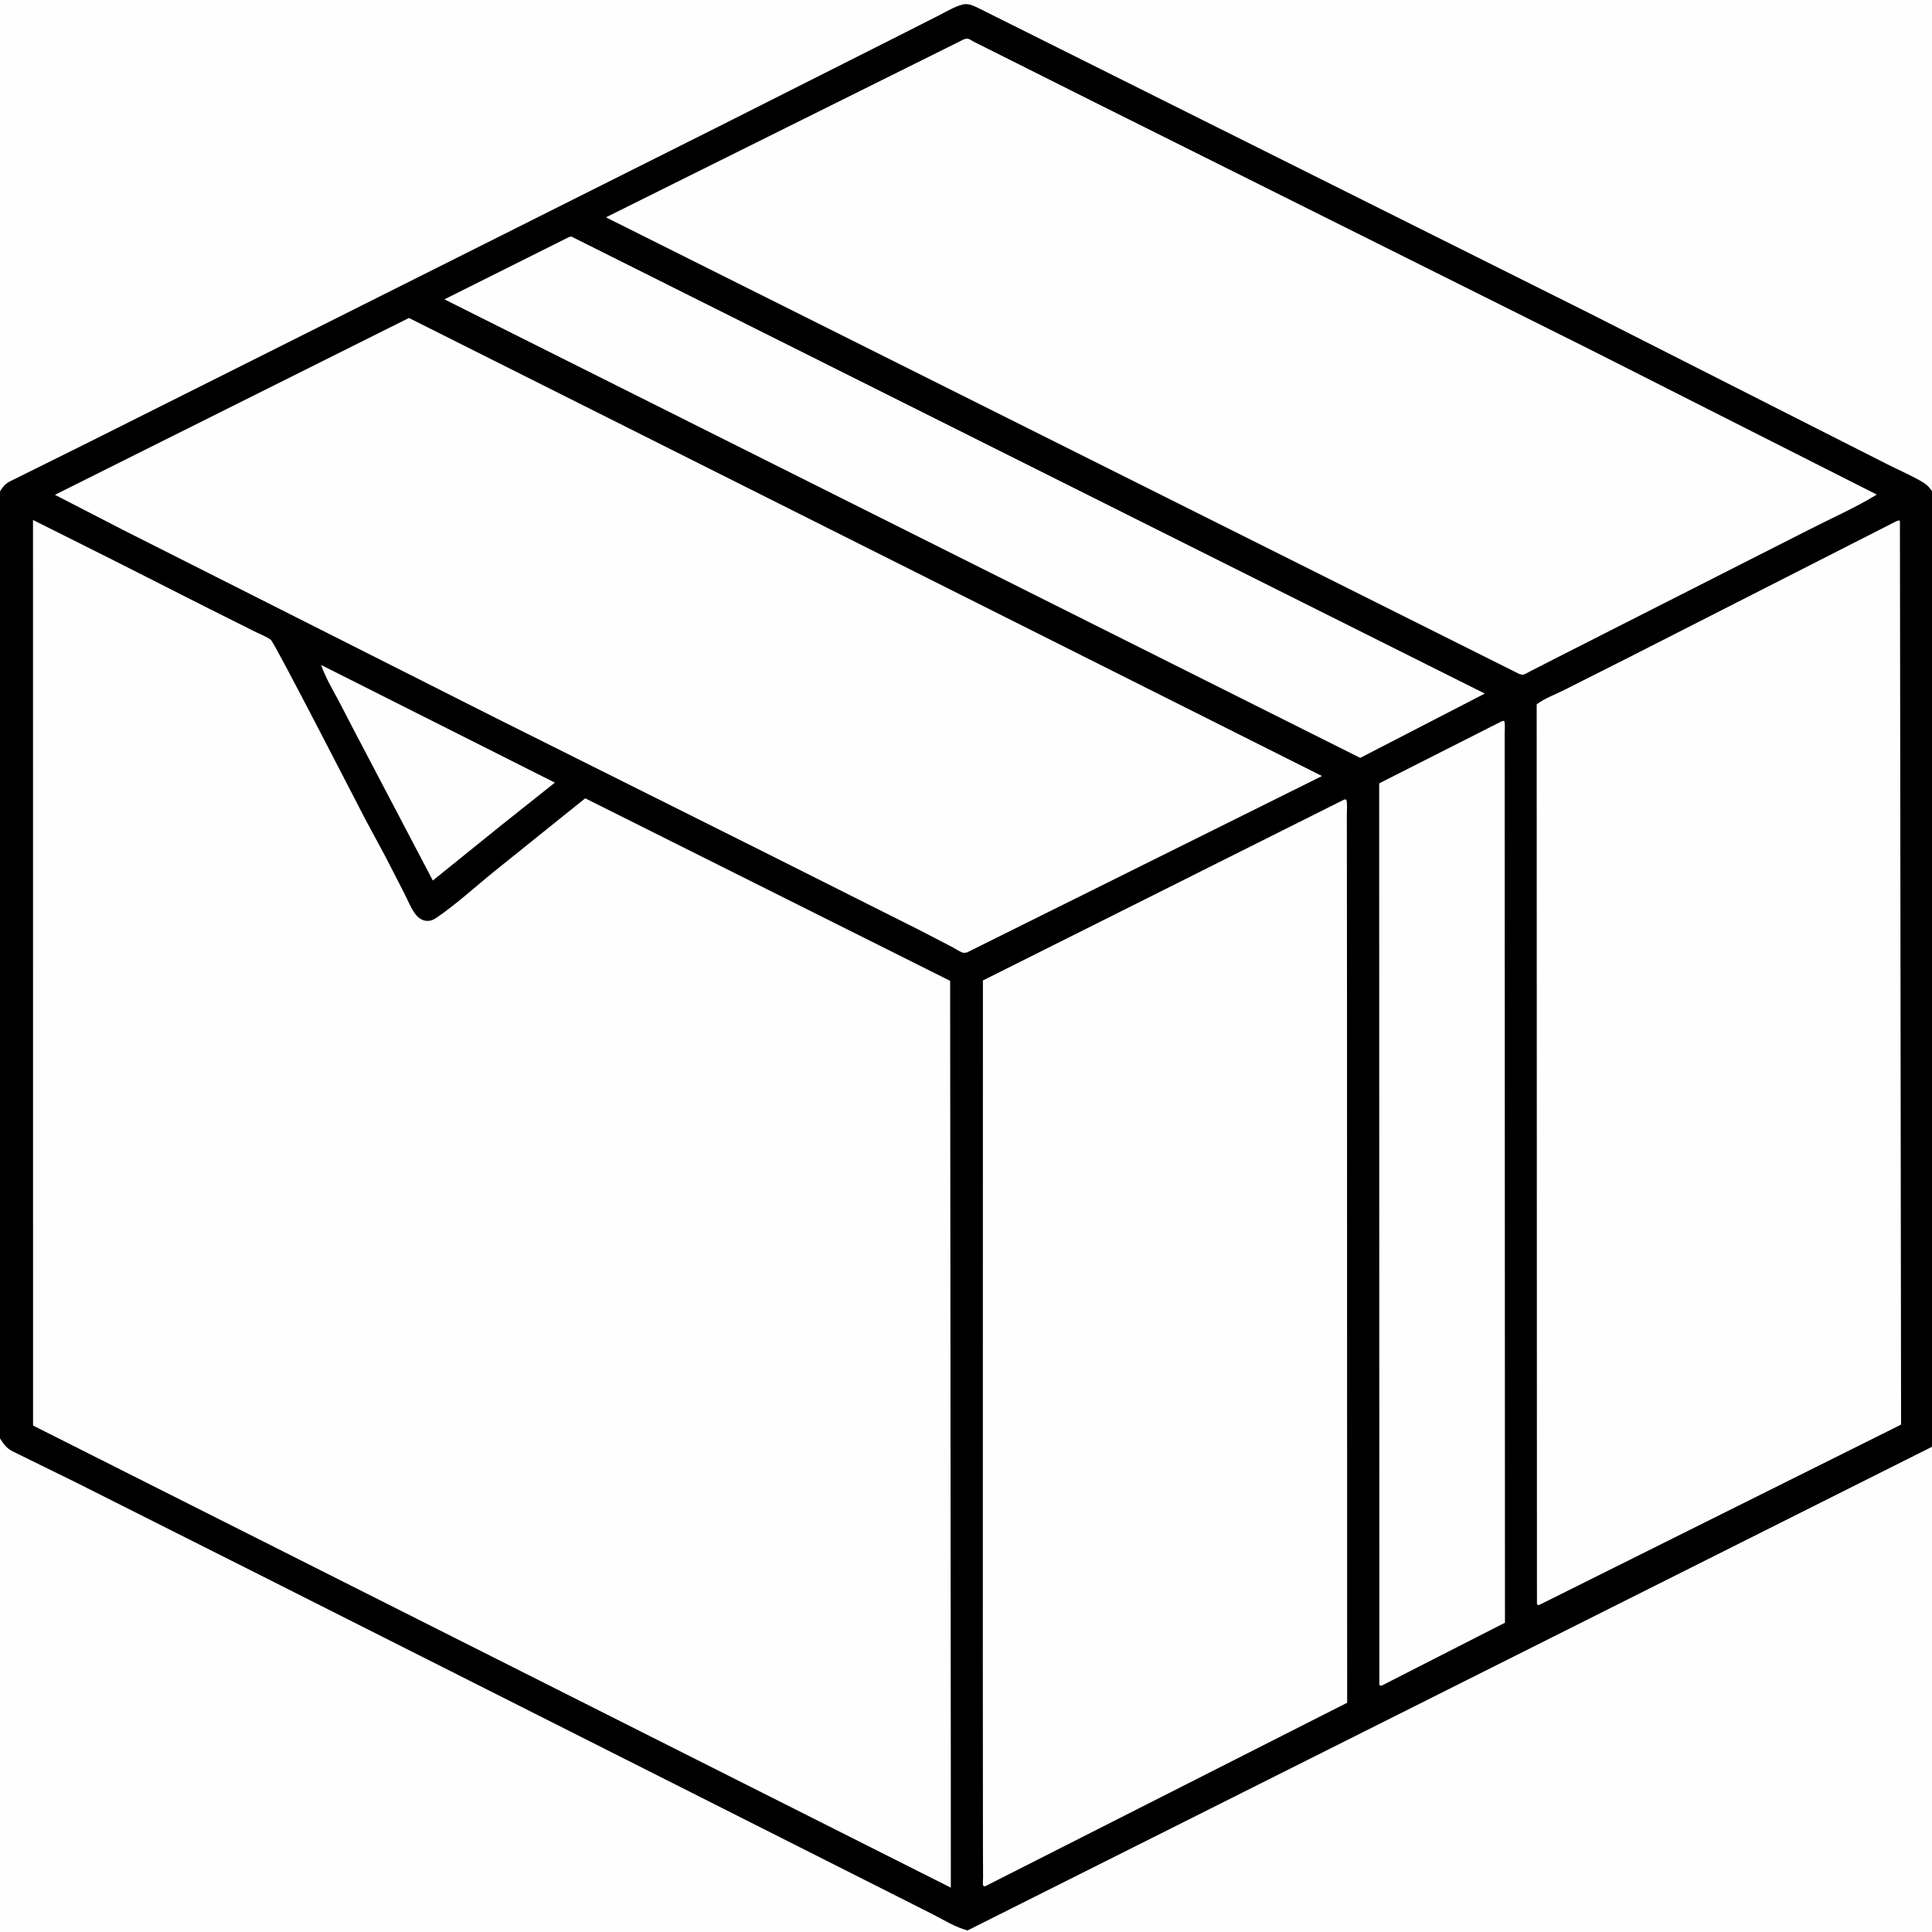 <svg version="1.1" xmlns="http://www.w3.org/2000/svg" style="display: block;" viewBox="0 0 2048 2048" width="1024" height="1024">
<rect x="0" y="0" width="2048" height="2048" fill="#808080" stroke="none"/>
<path transform="translate(0,0)" fill="rgb(0,0,0)" d="M -0 520.93 L 0 -0 L 2048 0 L 2048 520.645 L 2048 1533.65 L 2048 2048 L -0 2048 L 0 1524.76 L -0 520.93 z"/>
<path transform="translate(0,0)" fill="rgb(254,254,254)" d="M 340.392 704.903 L 588.185 829.625 L 530.5 875.51 L 458.799 933.378 L 375.719 775.056 L 358.685 742.278 C 352.074 730.071 345.039 718.028 340.392 704.903 z"/>
<path transform="translate(0,0)" fill="rgb(254,254,254)" d="M 1592.07 764.5 L 1594.41 764.076 C 1595.75 767.533 1595.03 773.151 1595.03 776.916 L 1595.03 808.656 L 1595.07 952.781 L 1595.32 1720.15 L 1464.5 1786.9 L 1462.16 1786.34 L 1461.98 830.392 L 1592.07 764.5 z"/>
<path transform="translate(0,0)" fill="rgb(254,254,254)" d="M 602.735 251.5 L 605.515 250.675 L 1573.93 735.214 L 1441.89 803.401 L 471.099 317.313 L 602.735 251.5 z"/>
<path transform="translate(0,0)" fill="rgb(254,254,254)" d="M 433.503 337.063 L 1401.37 822.632 L 1025.23 1009.52 L 1024.93 1009.72 C 1024.88 1009.73 1021.58 1010.09 1021.5 1010.08 C 1018.26 1009.47 1013.02 1005.82 1010 1004.24 L 975.636 986.398 L 806.057 901.251 L 525.712 761.191 L 130.221 561.646 L 58.212 524.53 L 433.503 337.063 z"/>
<path transform="translate(0,0)" fill="rgb(254,254,254)" d="M 2010.26 552.5 L 2013.01 551.578 L 2014 552.5 L 2015.22 1510.15 L 1633.26 1700.5 L 1630.76 1701.64 L 1629.23 1700.5 L 1628.94 746.654 C 1636.73 740.582 1648.91 736.085 1657.91 731.525 L 1727.74 696.317 L 2010.26 552.5 z"/>
<path transform="translate(0,0)" fill="rgb(254,254,254)" d="M 1022.15 41.5 C 1022.89 41.331 1025.3 40.864 1026 40.979 C 1027.39 41.207 1030.47 43.327 1031.84 44.031 L 1047.23 51.737 L 1163.25 109.885 L 1686.03 370.744 L 1989.46 524.276 C 1966.95 538.131 1941.65 549.169 1918.07 561.265 L 1759.22 641.877 L 1651.51 696.566 L 1622.45 711.412 C 1620.6 712.306 1616.4 714.949 1614.5 715.166 C 1613.19 715.315 1611.9 714.722 1610.6 714.5 L 642.317 230.364 L 1022.15 41.5 z"/>
<path transform="translate(0,0)" fill="rgb(254,254,254)" d="M 1425.06 847.5 L 1427.17 847.61 C 1428.47 852.424 1427.7 858.591 1427.7 863.618 L 1427.74 898.319 L 1427.88 1065.69 L 1428.04 1804.98 L 1044.5 1999.43 L 1043.1 1999.6 C 1042.79 1999.23 1042.33 1998.95 1042.15 1998.5 C 1041.59 1997.04 1042.12 1992.17 1042.11 1990.3 L 1041.97 1961.5 L 1041.83 1762.23 L 1041.94 1039.32 L 1425.06 847.5 z"/>
<path transform="translate(0,0)" fill="rgb(254,254,254)" d="M -0 520.93 L 0 -0 L 2048 0 L 2048 520.645 C 2045.52 517.011 2042.89 514.007 2039.09 511.684 C 2027.14 504.372 2013.47 498.658 2000.94 492.292 L 1921 451.81 L 1685.09 332.196 L 1226.94 103.331 L 1037.91 8.948 C 1032.39 6.365 1026.72 3.209 1020.55 4.775 C 1011.84 6.986 1003.5 12.104 995.535 16.185 L 960 34.2 L 765.969 132.048 L 284 373.673 L 94.705 468.513 L 10.109 510.503 C 5.135 513.227 2.959 516.137 -0 520.93 z"/>
<path transform="translate(0,0)" fill="rgb(254,254,254)" d="M 0 1524.76 C 3.875 1530.78 6.776 1535.06 13.305 1538.47 L 80.58 1571.48 L 282.209 1672.92 L 721.281 1894.33 L 943.252 2006.28 L 989.205 2029.46 C 1000.82 2035.44 1013 2043.1 1025.69 2046.32 L 2048 1533.65 L 2048 2048 L -0 2048 L 0 1524.76 z"/>
<path transform="translate(0,0)" fill="rgb(254,254,254)" d="M 34.982 551.203 L 115.103 591.298 L 217.841 643.309 L 269.009 668.956 C 274.634 671.839 282.08 674.586 287.118 678.248 C 290.844 680.957 378.489 851.688 387.016 868 L 408.517 907.938 L 428.789 947.397 C 432.357 954.404 435.789 963.22 440.61 969.384 C 443.323 972.852 447.413 975.717 451.876 976.134 C 455.827 976.504 459.173 975.26 462.405 973.058 C 484.073 958.296 504.153 939.67 524.646 923.167 L 620.344 846.24 L 1007.18 1039.74 L 1007.89 1871.5 L 1007.93 2001 L 35.041 1511.14 L 34.982 551.203 z"/>
</svg>